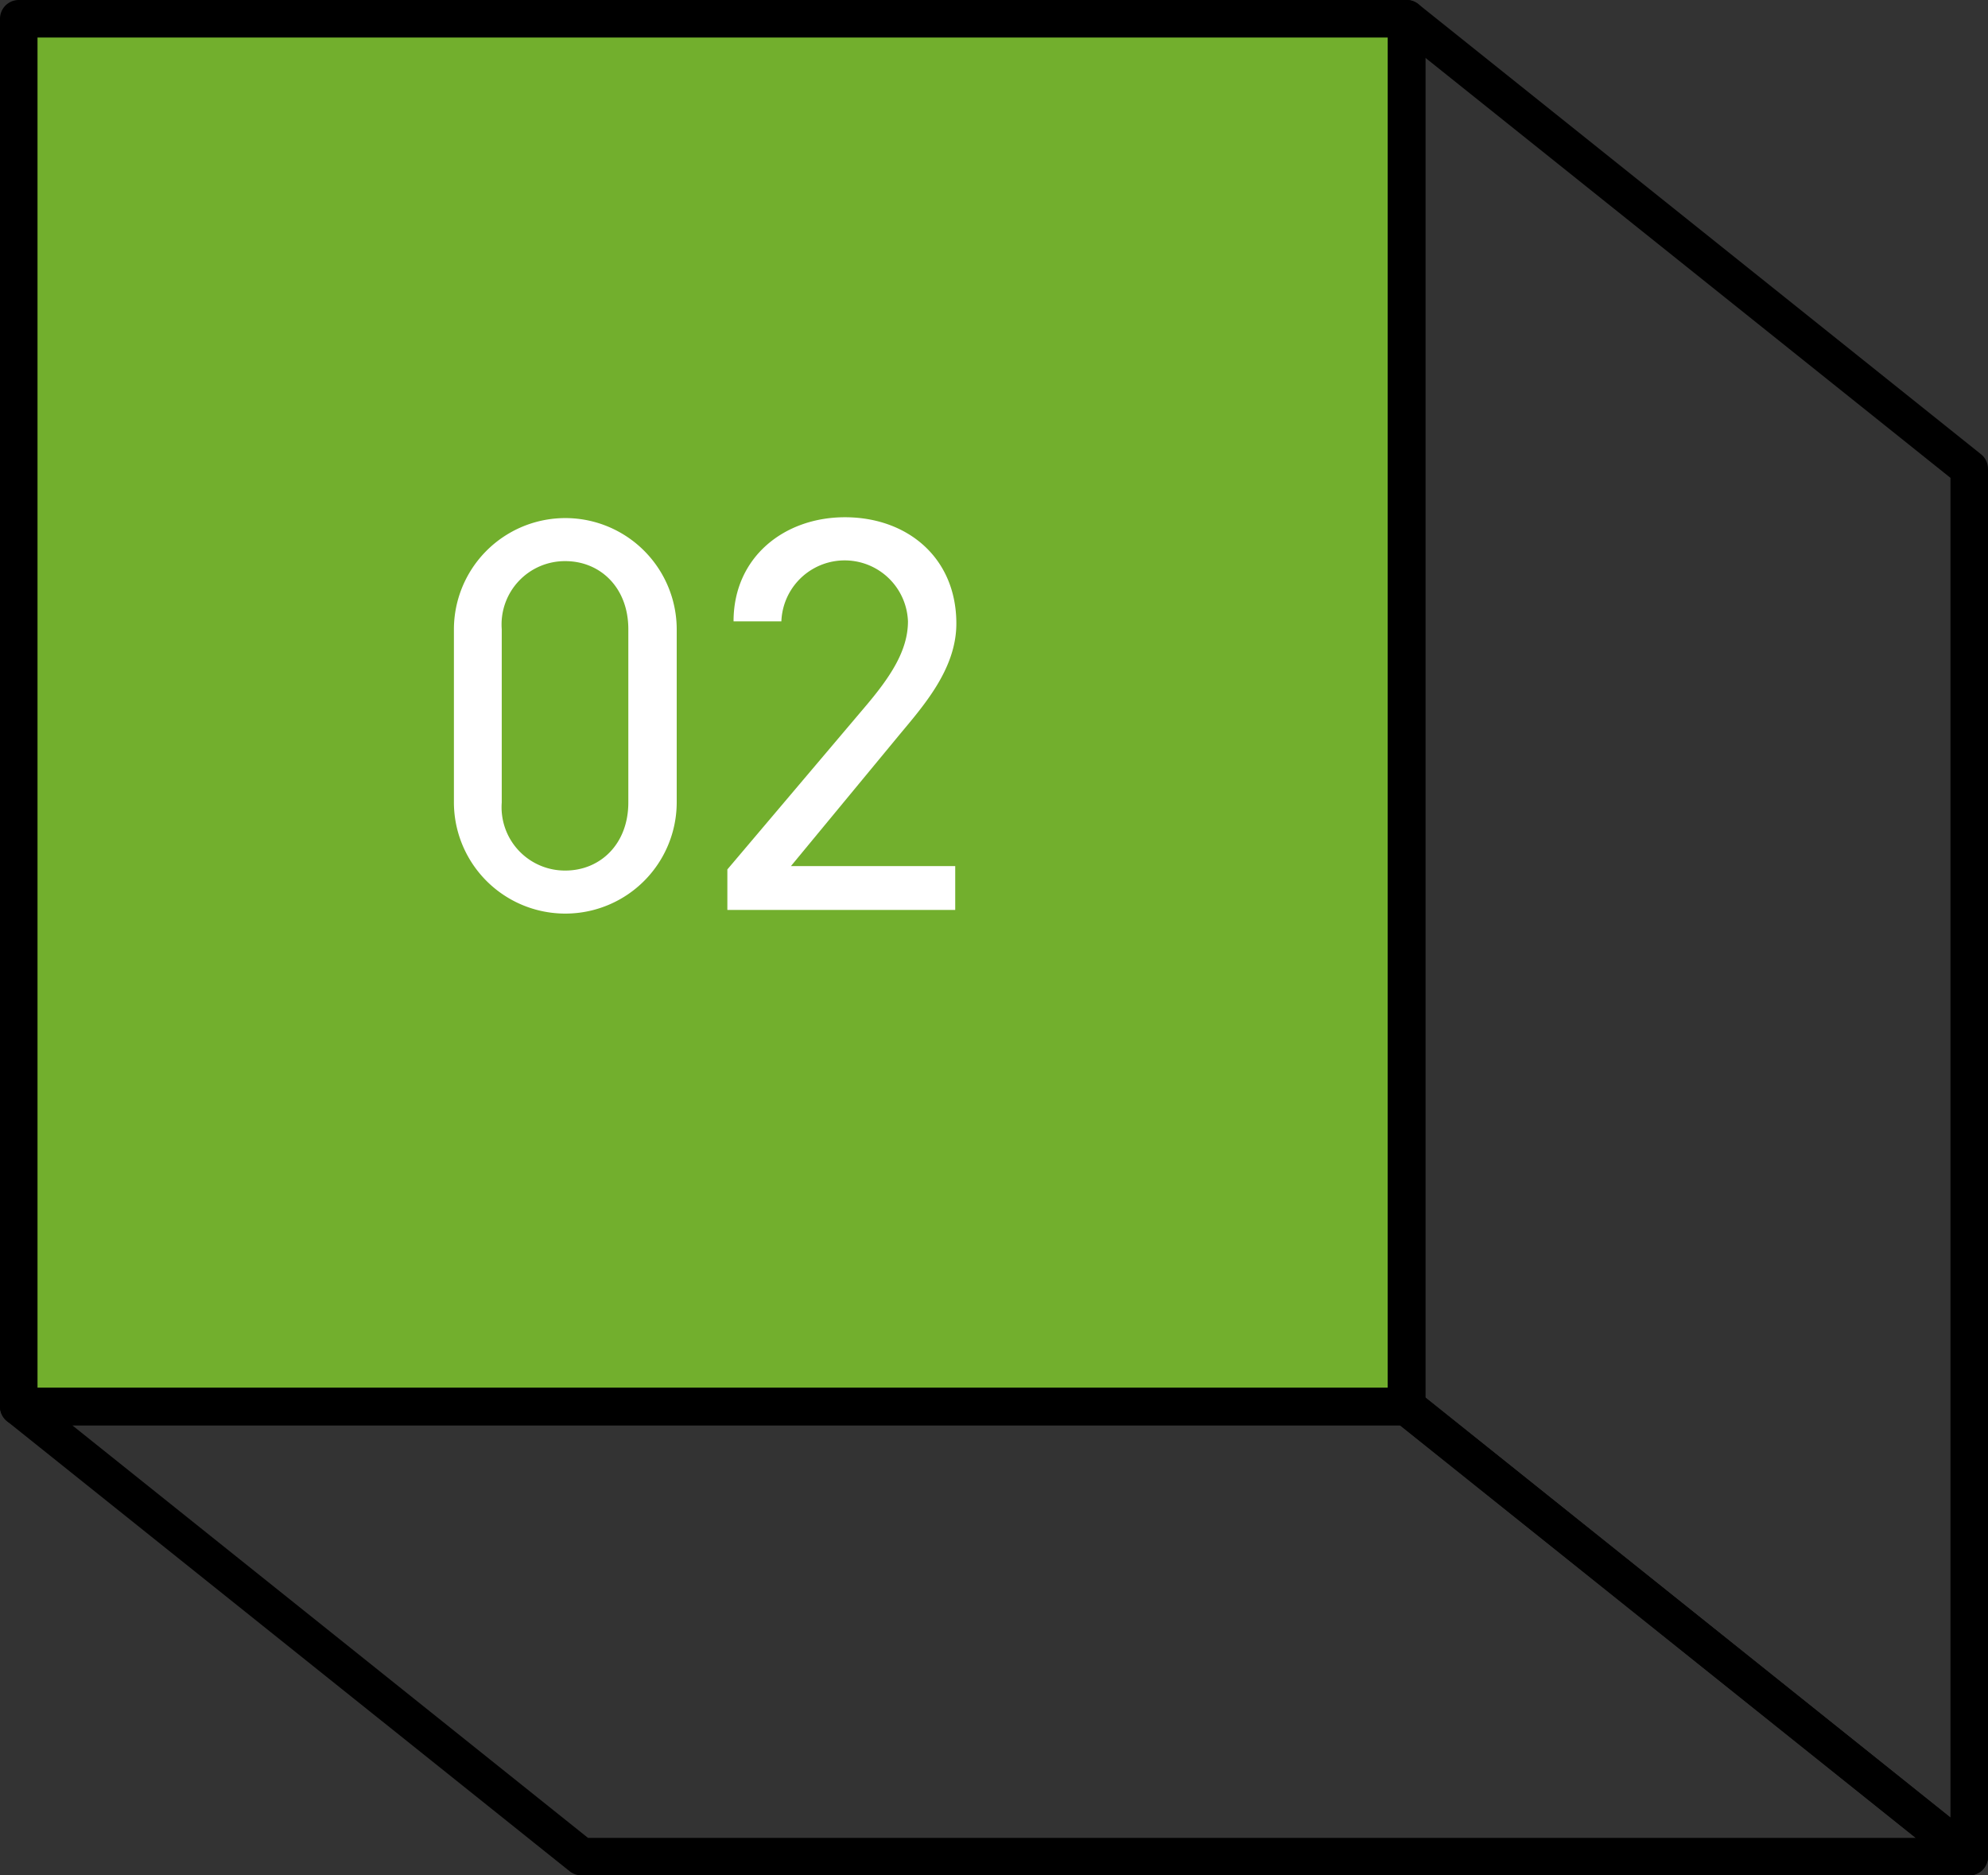 <svg xmlns="http://www.w3.org/2000/svg" width="152.885" height="144.231" viewBox="0 0 152.885 144.231">
  <rect x="0" y="0" width="152.885" height="144.231" fill="#333333" stroke="none"/>
  <g id="グループ_16" data-name="グループ 16" transform="translate(-630.558 -1810.558)">
    <g id="グループ_14" data-name="グループ 14">
      <rect id="長方形_16" data-name="長方形 16" width="106.731" height="106.731" transform="translate(632 1812)" fill="#72af2d" stroke="#000" stroke-linecap="round" stroke-linejoin="round" stroke-width="2.885"/>
      <path id="パス_5" data-name="パス 5" d="M782,1953.346l-43.269-34.615V1812L782,1846.615Z" fill="none" stroke="#000" stroke-linecap="round" stroke-linejoin="round" stroke-width="2.885"/>
      <path id="パス_6" data-name="パス 6" d="M782,1953.346H675.269L632,1918.731H738.731Z" fill="none" stroke="#000" stroke-linecap="round" stroke-linejoin="round" stroke-width="2.885"/>
    </g>
    <g id="グループ_15" data-name="グループ 15">
      <path id="パス_7" data-name="パス 7" d="M682.6,1872.275a8.567,8.567,0,1,1-17.134-.044v-13.24a8.567,8.567,0,1,1,17.134-.043Zm-8.567-18.562a4.87,4.87,0,0,0-4.889,5.235v13.327a4.871,4.871,0,0,0,4.889,5.235c2.683,0,4.846-2.034,4.846-5.235v-13.327C678.879,1855.746,676.716,1853.713,674.033,1853.713Z" fill="#fff"/>
      <path id="パス_8" data-name="パス 8" d="M704.018,1880.538H686.495v-3.115l10.514-12.417c2.033-2.381,3.375-4.414,3.375-6.663a4.871,4.871,0,0,0-9.735,0h-3.678c0-4.933,3.894-8.005,8.567-8.005,4.759,0,8.567,3.072,8.567,8.177,0,3.548-2.6,6.405-4.5,8.7l-8.221,9.951h12.634Z" fill="#fff"/>
    </g>
  </g>
</svg>
